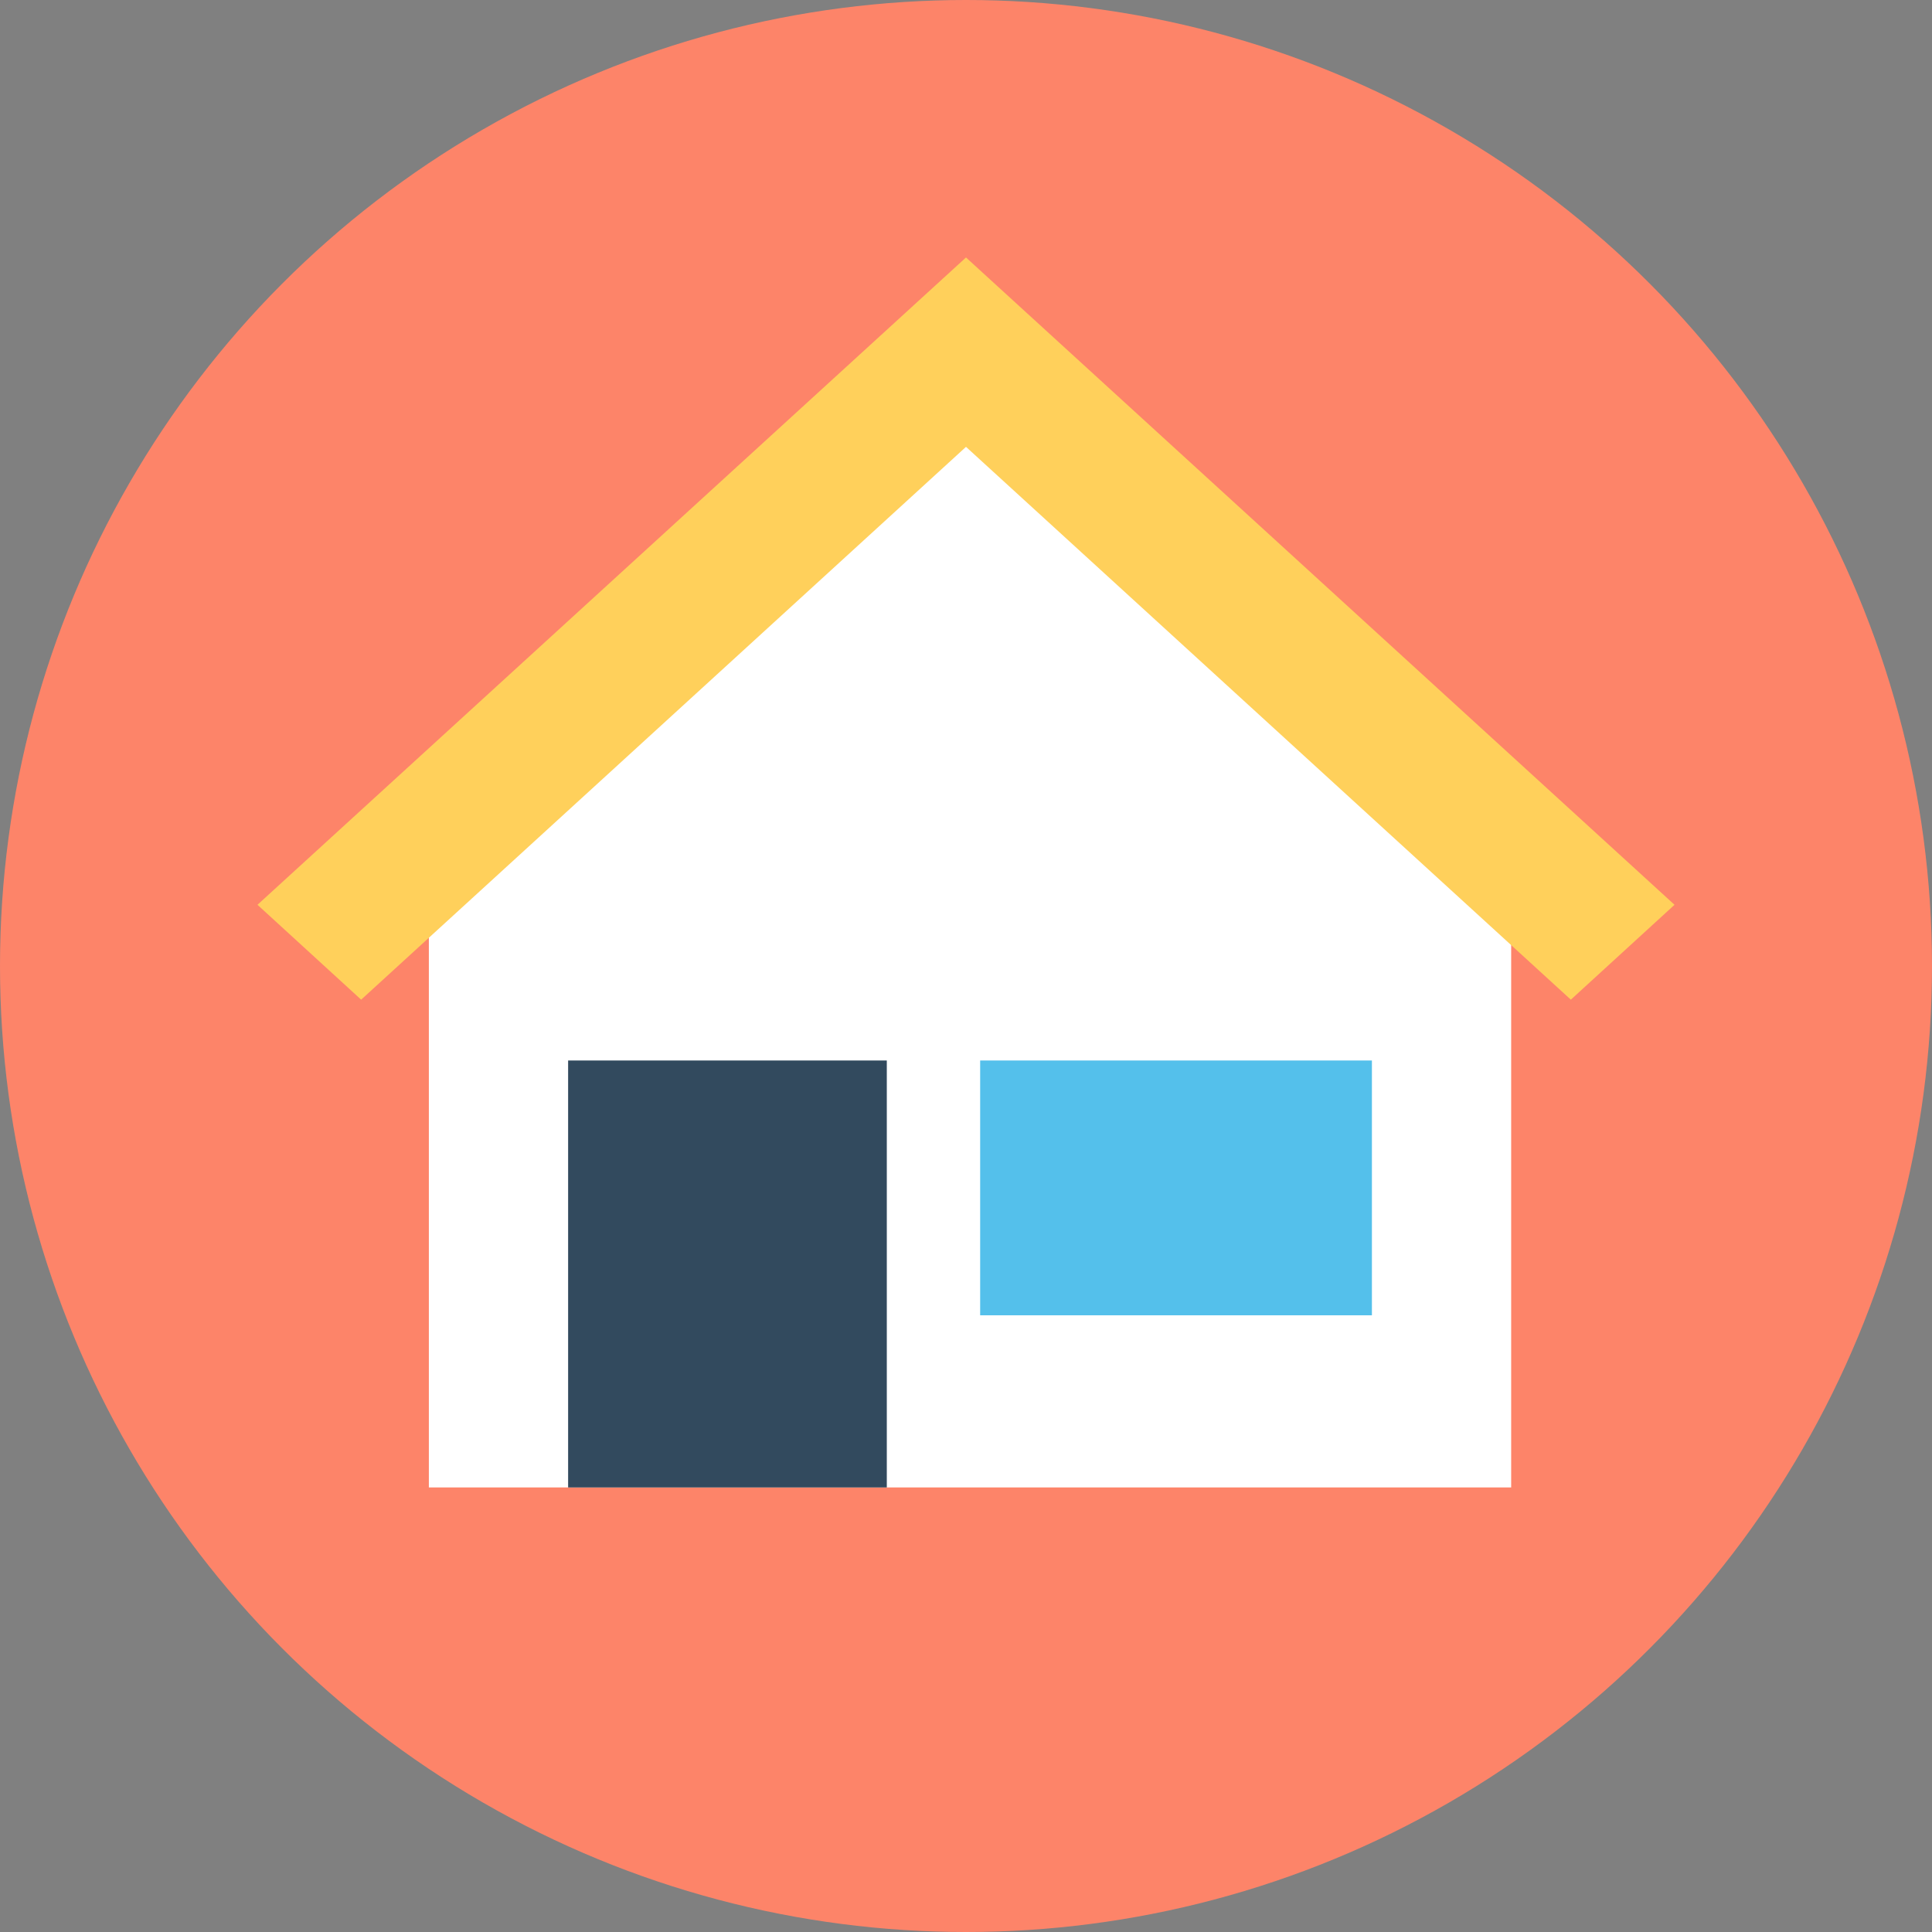 <?xml version="1.0" encoding="iso-8859-1"?>
<!-- Uploaded to: SVG Repo, www.svgrepo.com, Generator: SVG Repo Mixer Tools -->
<svg version="1.1" id="Layer_1" xmlns="http://www.w3.org/2000/svg" xmlns:xlink="http://www.w3.org/1999/xlink" 
	 viewBox="0 0 505 505" xml:space="preserve">
<rect x="0" y="0" width="505" height="505" fill="#808080" stroke="none"/>
<circle style="fill:#FD8469;" cx="252.5" cy="252.5" r="252.5"/>
<polygon style="fill:#FFFFFF;" points="395,388.8 395,220.5 253.5,93.2 112.1,220.5 112.1,388.8 "/>
<polygon style="fill:#FFD05B;" points="437.7,236.5 410.6,261.3 252.5,116.8 94.4,261.3 67.3,236.5 252.5,67.3 "/>
<rect x="148.5" y="277.2" style="fill:#324A5E;" width="83.3" height="111.6"/>
<rect x="256.2" y="277.2" style="fill:#54C0EB;" width="102.4" height="66.6"/>
</svg>